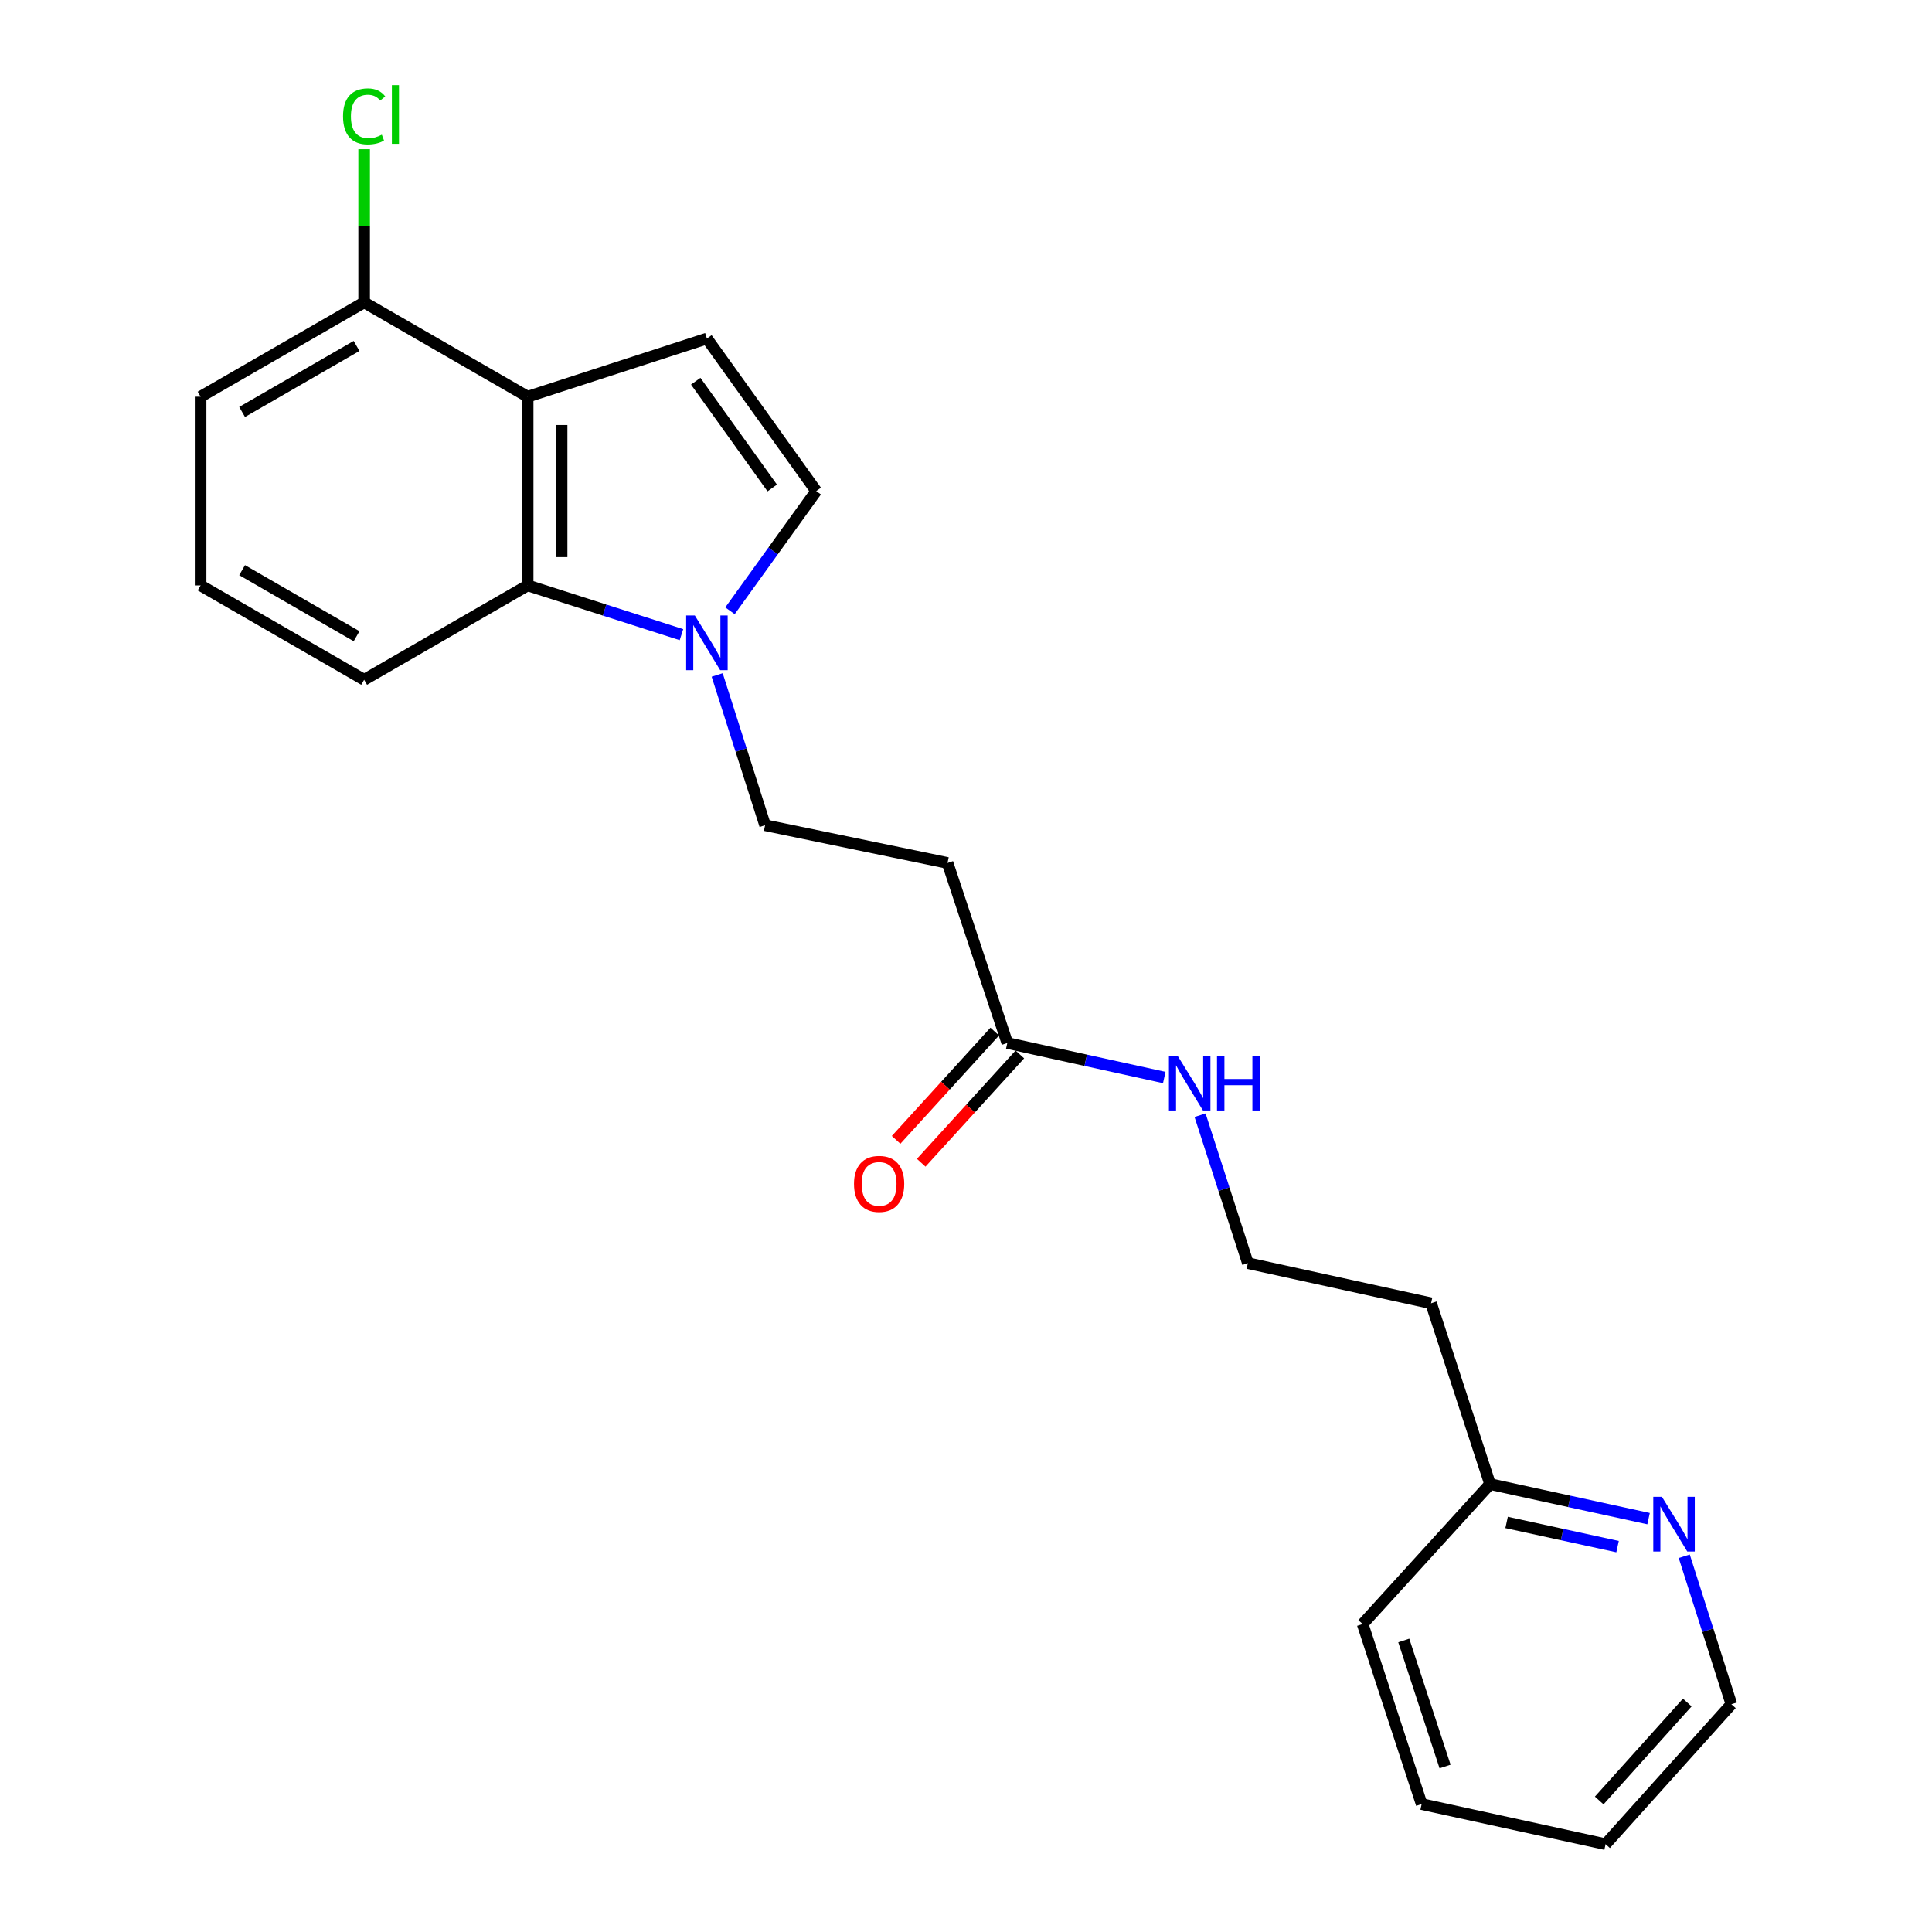 <?xml version='1.0' encoding='iso-8859-1'?>
<svg version='1.1' baseProfile='full'
              xmlns='http://www.w3.org/2000/svg'
                      xmlns:rdkit='http://www.rdkit.org/xml'
                      xmlns:xlink='http://www.w3.org/1999/xlink'
                  xml:space='preserve'
width='1000px' height='1000px' viewBox='0 0 1000 1000'>
<!-- END OF HEADER -->
<rect style='opacity:1.0;fill:#FFFFFF;stroke:none' width='1000' height='1000' x='0' y='0'> </rect>
<path class='bond-1' d='M 273.116,205.333 L 365.898,175.232' style='fill:none;fill-rule:evenodd;stroke:#000000;stroke-width:6px;stroke-linecap:butt;stroke-linejoin:miter;stroke-opacity:1' />
<path class='bond-2' d='M 273.116,205.333 L 273.116,303.007' style='fill:none;fill-rule:evenodd;stroke:#000000;stroke-width:6px;stroke-linecap:butt;stroke-linejoin:miter;stroke-opacity:1' />
<path class='bond-2' d='M 290.69,219.984 L 290.69,288.356' style='fill:none;fill-rule:evenodd;stroke:#000000;stroke-width:6px;stroke-linecap:butt;stroke-linejoin:miter;stroke-opacity:1' />
<path class='bond-7' d='M 273.116,205.333 L 188.476,156.515' style='fill:none;fill-rule:evenodd;stroke:#000000;stroke-width:6px;stroke-linecap:butt;stroke-linejoin:miter;stroke-opacity:1' />
<path class='bond-0' d='M 352.723,328.498 L 312.919,315.753' style='fill:none;fill-rule:evenodd;stroke:#0000FF;stroke-width:6px;stroke-linecap:butt;stroke-linejoin:miter;stroke-opacity:1' />
<path class='bond-0' d='M 312.919,315.753 L 273.116,303.007' style='fill:none;fill-rule:evenodd;stroke:#000000;stroke-width:6px;stroke-linecap:butt;stroke-linejoin:miter;stroke-opacity:1' />
<path class='bond-6' d='M 371.204,349.355 L 383.607,388.243' style='fill:none;fill-rule:evenodd;stroke:#0000FF;stroke-width:6px;stroke-linecap:butt;stroke-linejoin:miter;stroke-opacity:1' />
<path class='bond-6' d='M 383.607,388.243 L 396.009,427.131' style='fill:none;fill-rule:evenodd;stroke:#000000;stroke-width:6px;stroke-linecap:butt;stroke-linejoin:miter;stroke-opacity:1' />
<path class='bond-22' d='M 377.841,316.137 L 400.16,285.154' style='fill:none;fill-rule:evenodd;stroke:#0000FF;stroke-width:6px;stroke-linecap:butt;stroke-linejoin:miter;stroke-opacity:1' />
<path class='bond-22' d='M 400.16,285.154 L 422.478,254.17' style='fill:none;fill-rule:evenodd;stroke:#000000;stroke-width:6px;stroke-linecap:butt;stroke-linejoin:miter;stroke-opacity:1' />
<path class='bond-3' d='M 365.898,175.232 L 422.478,254.17' style='fill:none;fill-rule:evenodd;stroke:#000000;stroke-width:6px;stroke-linecap:butt;stroke-linejoin:miter;stroke-opacity:1' />
<path class='bond-3' d='M 360.101,197.311 L 399.707,252.568' style='fill:none;fill-rule:evenodd;stroke:#000000;stroke-width:6px;stroke-linecap:butt;stroke-linejoin:miter;stroke-opacity:1' />
<path class='bond-15' d='M 273.116,303.007 L 188.476,351.844' style='fill:none;fill-rule:evenodd;stroke:#000000;stroke-width:6px;stroke-linecap:butt;stroke-linejoin:miter;stroke-opacity:1' />
<path class='bond-4' d='M 521.372,539.86 L 490.442,446.658' style='fill:none;fill-rule:evenodd;stroke:#000000;stroke-width:6px;stroke-linecap:butt;stroke-linejoin:miter;stroke-opacity:1' />
<path class='bond-9' d='M 514.876,533.943 L 489.348,561.969' style='fill:none;fill-rule:evenodd;stroke:#000000;stroke-width:6px;stroke-linecap:butt;stroke-linejoin:miter;stroke-opacity:1' />
<path class='bond-9' d='M 489.348,561.969 L 463.82,589.996' style='fill:none;fill-rule:evenodd;stroke:#FF0000;stroke-width:6px;stroke-linecap:butt;stroke-linejoin:miter;stroke-opacity:1' />
<path class='bond-9' d='M 527.869,545.777 L 502.341,573.804' style='fill:none;fill-rule:evenodd;stroke:#000000;stroke-width:6px;stroke-linecap:butt;stroke-linejoin:miter;stroke-opacity:1' />
<path class='bond-9' d='M 502.341,573.804 L 476.812,601.83' style='fill:none;fill-rule:evenodd;stroke:#FF0000;stroke-width:6px;stroke-linecap:butt;stroke-linejoin:miter;stroke-opacity:1' />
<path class='bond-10' d='M 521.372,539.86 L 561.996,548.792' style='fill:none;fill-rule:evenodd;stroke:#000000;stroke-width:6px;stroke-linecap:butt;stroke-linejoin:miter;stroke-opacity:1' />
<path class='bond-10' d='M 561.996,548.792 L 602.619,557.724' style='fill:none;fill-rule:evenodd;stroke:#0000FF;stroke-width:6px;stroke-linecap:butt;stroke-linejoin:miter;stroke-opacity:1' />
<path class='bond-5' d='M 490.442,446.658 L 396.009,427.131' style='fill:none;fill-rule:evenodd;stroke:#000000;stroke-width:6px;stroke-linecap:butt;stroke-linejoin:miter;stroke-opacity:1' />
<path class='bond-12' d='M 188.476,156.515 L 188.476,116.869' style='fill:none;fill-rule:evenodd;stroke:#000000;stroke-width:6px;stroke-linecap:butt;stroke-linejoin:miter;stroke-opacity:1' />
<path class='bond-12' d='M 188.476,116.869 L 188.476,77.223' style='fill:none;fill-rule:evenodd;stroke:#00CC00;stroke-width:6px;stroke-linecap:butt;stroke-linejoin:miter;stroke-opacity:1' />
<path class='bond-17' d='M 188.476,156.515 L 103.836,205.333' style='fill:none;fill-rule:evenodd;stroke:#000000;stroke-width:6px;stroke-linecap:butt;stroke-linejoin:miter;stroke-opacity:1' />
<path class='bond-17' d='M 184.56,179.062 L 125.312,213.234' style='fill:none;fill-rule:evenodd;stroke:#000000;stroke-width:6px;stroke-linecap:butt;stroke-linejoin:miter;stroke-opacity:1' />
<path class='bond-8' d='M 853.297,786.045 L 812.273,777.103' style='fill:none;fill-rule:evenodd;stroke:#0000FF;stroke-width:6px;stroke-linecap:butt;stroke-linejoin:miter;stroke-opacity:1' />
<path class='bond-8' d='M 812.273,777.103 L 771.25,768.16' style='fill:none;fill-rule:evenodd;stroke:#000000;stroke-width:6px;stroke-linecap:butt;stroke-linejoin:miter;stroke-opacity:1' />
<path class='bond-8' d='M 837.247,800.533 L 808.53,794.274' style='fill:none;fill-rule:evenodd;stroke:#0000FF;stroke-width:6px;stroke-linecap:butt;stroke-linejoin:miter;stroke-opacity:1' />
<path class='bond-8' d='M 808.53,794.274 L 779.814,788.014' style='fill:none;fill-rule:evenodd;stroke:#000000;stroke-width:6px;stroke-linecap:butt;stroke-linejoin:miter;stroke-opacity:1' />
<path class='bond-18' d='M 871.764,805.523 L 883.964,843.816' style='fill:none;fill-rule:evenodd;stroke:#0000FF;stroke-width:6px;stroke-linecap:butt;stroke-linejoin:miter;stroke-opacity:1' />
<path class='bond-18' d='M 883.964,843.816 L 896.164,882.11' style='fill:none;fill-rule:evenodd;stroke:#000000;stroke-width:6px;stroke-linecap:butt;stroke-linejoin:miter;stroke-opacity:1' />
<path class='bond-14' d='M 621.144,577.226 L 633.52,615.518' style='fill:none;fill-rule:evenodd;stroke:#0000FF;stroke-width:6px;stroke-linecap:butt;stroke-linejoin:miter;stroke-opacity:1' />
<path class='bond-14' d='M 633.52,615.518 L 645.896,653.81' style='fill:none;fill-rule:evenodd;stroke:#000000;stroke-width:6px;stroke-linecap:butt;stroke-linejoin:miter;stroke-opacity:1' />
<path class='bond-11' d='M 771.25,768.16 L 740.719,674.567' style='fill:none;fill-rule:evenodd;stroke:#000000;stroke-width:6px;stroke-linecap:butt;stroke-linejoin:miter;stroke-opacity:1' />
<path class='bond-19' d='M 771.25,768.16 L 705.307,840.605' style='fill:none;fill-rule:evenodd;stroke:#000000;stroke-width:6px;stroke-linecap:butt;stroke-linejoin:miter;stroke-opacity:1' />
<path class='bond-13' d='M 740.719,674.567 L 645.896,653.81' style='fill:none;fill-rule:evenodd;stroke:#000000;stroke-width:6px;stroke-linecap:butt;stroke-linejoin:miter;stroke-opacity:1' />
<path class='bond-23' d='M 188.476,351.844 L 103.836,303.007' style='fill:none;fill-rule:evenodd;stroke:#000000;stroke-width:6px;stroke-linecap:butt;stroke-linejoin:miter;stroke-opacity:1' />
<path class='bond-23' d='M 184.563,329.297 L 125.315,295.111' style='fill:none;fill-rule:evenodd;stroke:#000000;stroke-width:6px;stroke-linecap:butt;stroke-linejoin:miter;stroke-opacity:1' />
<path class='bond-16' d='M 103.836,303.007 L 103.836,205.333' style='fill:none;fill-rule:evenodd;stroke:#000000;stroke-width:6px;stroke-linecap:butt;stroke-linejoin:miter;stroke-opacity:1' />
<path class='bond-24' d='M 896.164,882.11 L 831.051,954.545' style='fill:none;fill-rule:evenodd;stroke:#000000;stroke-width:6px;stroke-linecap:butt;stroke-linejoin:miter;stroke-opacity:1' />
<path class='bond-24' d='M 873.327,881.227 L 827.748,931.931' style='fill:none;fill-rule:evenodd;stroke:#000000;stroke-width:6px;stroke-linecap:butt;stroke-linejoin:miter;stroke-opacity:1' />
<path class='bond-21' d='M 705.307,840.605 L 735.838,933.788' style='fill:none;fill-rule:evenodd;stroke:#000000;stroke-width:6px;stroke-linecap:butt;stroke-linejoin:miter;stroke-opacity:1' />
<path class='bond-21' d='M 726.587,849.111 L 747.959,914.339' style='fill:none;fill-rule:evenodd;stroke:#000000;stroke-width:6px;stroke-linecap:butt;stroke-linejoin:miter;stroke-opacity:1' />
<path class='bond-20' d='M 831.051,954.545 L 735.838,933.788' style='fill:none;fill-rule:evenodd;stroke:#000000;stroke-width:6px;stroke-linecap:butt;stroke-linejoin:miter;stroke-opacity:1' />
<path  class='atom-1' d='M 359.638 318.557
L 368.918 333.557
Q 369.838 335.037, 371.318 337.717
Q 372.798 340.397, 372.878 340.557
L 372.878 318.557
L 376.638 318.557
L 376.638 346.877
L 372.758 346.877
L 362.798 330.477
Q 361.638 328.557, 360.398 326.357
Q 359.198 324.157, 358.838 323.477
L 358.838 346.877
L 355.158 346.877
L 355.158 318.557
L 359.638 318.557
' fill='#0000FF'/>
<path  class='atom-9' d='M 860.213 774.757
L 869.493 789.757
Q 870.413 791.237, 871.893 793.917
Q 873.373 796.597, 873.453 796.757
L 873.453 774.757
L 877.213 774.757
L 877.213 803.077
L 873.333 803.077
L 863.373 786.677
Q 862.213 784.757, 860.973 782.557
Q 859.773 780.357, 859.413 779.677
L 859.413 803.077
L 855.733 803.077
L 855.733 774.757
L 860.213 774.757
' fill='#0000FF'/>
<path  class='atom-10' d='M 442.029 612.776
Q 442.029 605.976, 445.389 602.176
Q 448.749 598.376, 455.029 598.376
Q 461.309 598.376, 464.669 602.176
Q 468.029 605.976, 468.029 612.776
Q 468.029 619.656, 464.629 623.576
Q 461.229 627.456, 455.029 627.456
Q 448.789 627.456, 445.389 623.576
Q 442.029 619.696, 442.029 612.776
M 455.029 624.256
Q 459.349 624.256, 461.669 621.376
Q 464.029 618.456, 464.029 612.776
Q 464.029 607.216, 461.669 604.416
Q 459.349 601.576, 455.029 601.576
Q 450.709 601.576, 448.349 604.376
Q 446.029 607.176, 446.029 612.776
Q 446.029 618.496, 448.349 621.376
Q 450.709 624.256, 455.029 624.256
' fill='#FF0000'/>
<path  class='atom-11' d='M 609.516 546.457
L 618.796 561.457
Q 619.716 562.937, 621.196 565.617
Q 622.676 568.297, 622.756 568.457
L 622.756 546.457
L 626.516 546.457
L 626.516 574.777
L 622.636 574.777
L 612.676 558.377
Q 611.516 556.457, 610.276 554.257
Q 609.076 552.057, 608.716 551.377
L 608.716 574.777
L 605.036 574.777
L 605.036 546.457
L 609.516 546.457
' fill='#0000FF'/>
<path  class='atom-11' d='M 629.916 546.457
L 633.756 546.457
L 633.756 558.497
L 648.236 558.497
L 648.236 546.457
L 652.076 546.457
L 652.076 574.777
L 648.236 574.777
L 648.236 561.697
L 633.756 561.697
L 633.756 574.777
L 629.916 574.777
L 629.916 546.457
' fill='#0000FF'/>
<path  class='atom-13' d='M 177.556 60.231
Q 177.556 53.191, 180.836 49.511
Q 184.156 45.791, 190.436 45.791
Q 196.276 45.791, 199.396 49.911
L 196.756 52.071
Q 194.476 49.071, 190.436 49.071
Q 186.156 49.071, 183.876 51.951
Q 181.636 54.791, 181.636 60.231
Q 181.636 65.831, 183.956 68.711
Q 186.316 71.591, 190.876 71.591
Q 193.996 71.591, 197.636 69.711
L 198.756 72.711
Q 197.276 73.671, 195.036 74.231
Q 192.796 74.791, 190.316 74.791
Q 184.156 74.791, 180.836 71.031
Q 177.556 67.271, 177.556 60.231
' fill='#00CC00'/>
<path  class='atom-13' d='M 202.836 44.071
L 206.516 44.071
L 206.516 74.431
L 202.836 74.431
L 202.836 44.071
' fill='#00CC00'/>
</svg>
